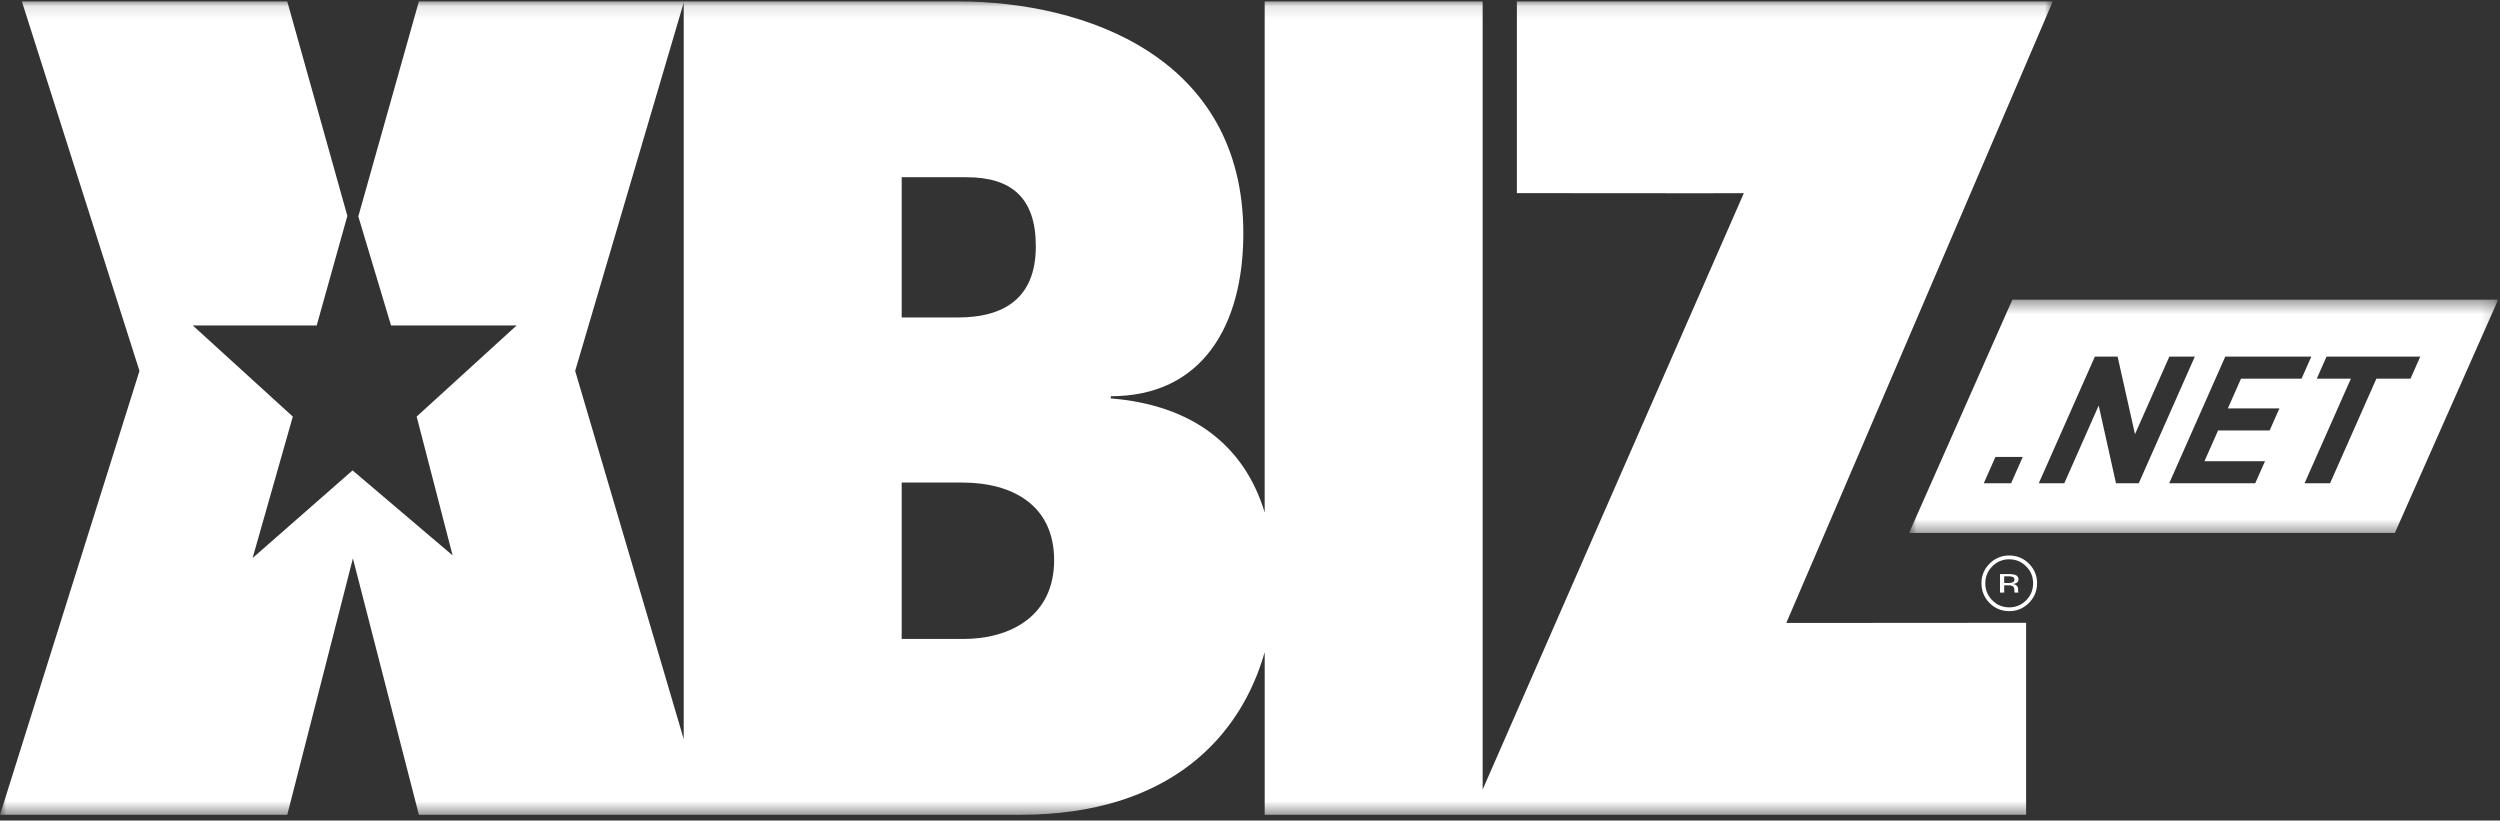 <svg width="195" height="64" viewBox="0 0 195 64" xmlns="http://www.w3.org/2000/svg" xmlns:xlink="http://www.w3.org/1999/xlink"><rect x="0" y="0" width="195" height="64" fill="#333333" stroke="none"/><title>782592C5-0518-43E9-85E4-B1BAE1293C2B</title><defs><path id="a" d="M0 .109h160.119v63.446H0z"/><path id="c" d="M148.907 23.374h45.951V41.57h-45.951z"/></defs><g fill="none" fill-rule="evenodd"><mask id="b" fill="#fff"><use xlink:href="#a"/></mask><path d="M75.14 49.839h-4.808v-12.2h4.724c3.917 0 7.167 1.766 7.167 6.057 0 4.292-3.334 6.143-7.084 6.143zm-4.808-36.015h5.057c3.5 0 5.406 1.599 5.406 5.386 0 4.123-2.572 5.553-6.073 5.553h-4.39V13.824zM53.33 57.648L44.863 28.93 53.33.203v57.445zM160.12.108h-41.803v14.955s17.708.022 17.703.004c-.01 0-16.398 37.436-20.373 46.516V.11H98.645v39.866c-1.58-5.233-5.654-8.388-12.005-8.9v-.17c7.167 0 10.34-5.553 10.34-12.705C96.98 4.484 84.689.109 74.688.109H32.673L27.948 16.88l2.554 8.508h9.793l-7.796 7.105 2.805 10.828-7.803-6.63-7.798 6.835 3.136-11.033-7.799-7.105h9.662l2.392-8.548L22.405.11h-20.7l9.174 28.821L0 63.555h22.406l5.12-19.999 5.148 20h22.4l24.483-.002c11.82 0 17.262-6.233 19.089-12.69v12.69h59.39V48.578s-18.705.02-18.705.013c0 .026 20.788-48.482 20.788-48.482z" fill="#FFF" mask="url(#b)"/><path d="M154.856 45.495a1.8 1.8 0 0 1 .544-1.318 1.79 1.79 0 0 1 1.318-.55c.516 0 .956.184 1.32.55.363.363.544.803.544 1.318 0 .52-.181.962-.544 1.328a1.788 1.788 0 0 1-1.32.549c-.518 0-.959-.183-1.32-.55a1.82 1.82 0 0 1-.542-1.327m3.398 1.535c.423-.425.635-.938.635-1.538 0-.597-.212-1.107-.635-1.527a2.098 2.098 0 0 0-1.536-.632 2.08 2.08 0 0 0-1.528.632 2.08 2.08 0 0 0-.634 1.527c0 .602.209 1.115.628 1.538.422.424.933.637 1.534.637.6 0 1.113-.213 1.536-.637" fill="#FFF"/><path d="M156.622 45.475h-.295v-.523h.279c.18 0 .313.017.395.053.083.036.124.107.124.212 0 .111-.064.186-.191.225a1.12 1.12 0 0 1-.312.033m.5.556v.115l.008.046a.144.144 0 0 0 .008.03h.306l-.011-.018a.181.181 0 0 1-.016-.075 1.238 1.238 0 0 1-.005-.107v-.106a.344.344 0 0 0-.1-.223c-.067-.077-.174-.124-.319-.142a.845.845 0 0 0 .268-.07.301.301 0 0 0 .181-.285c0-.182-.096-.304-.287-.367a1.827 1.827 0 0 0-.507-.051H156v1.444h.327v-.568h.257c.173 0 .295.016.364.047.116.053.174.164.174.33" fill="#FFF"/><mask id="d" fill="#fff"><use xlink:href="#c"/></mask><path d="M185.358 29.536l-3.613 8.16h-1.99l3.614-8.16h-2.661l.762-1.72h7.311l-.762 1.72h-2.66zm-7.564 2.318l-.762 1.721h-4.021l-1.063 2.4h4.721l-.762 1.722h-6.71l4.375-9.882h6.71l-.761 1.721h-4.722l-1.026 2.318h4.02zm-12.746 5.843l-1.35-6.065-2.685 6.065h-1.989l4.376-9.882h1.774l1.355 6.051 2.68-6.05h1.988l-4.375 9.88h-1.774zm-8.184 0h-2.132l.91-2.054h2.131l-.909 2.054zm.1-14.323l-8.057 18.196H186.8l8.057-18.196h-37.894z" fill="#FFF" mask="url(#d)"/></g></svg>